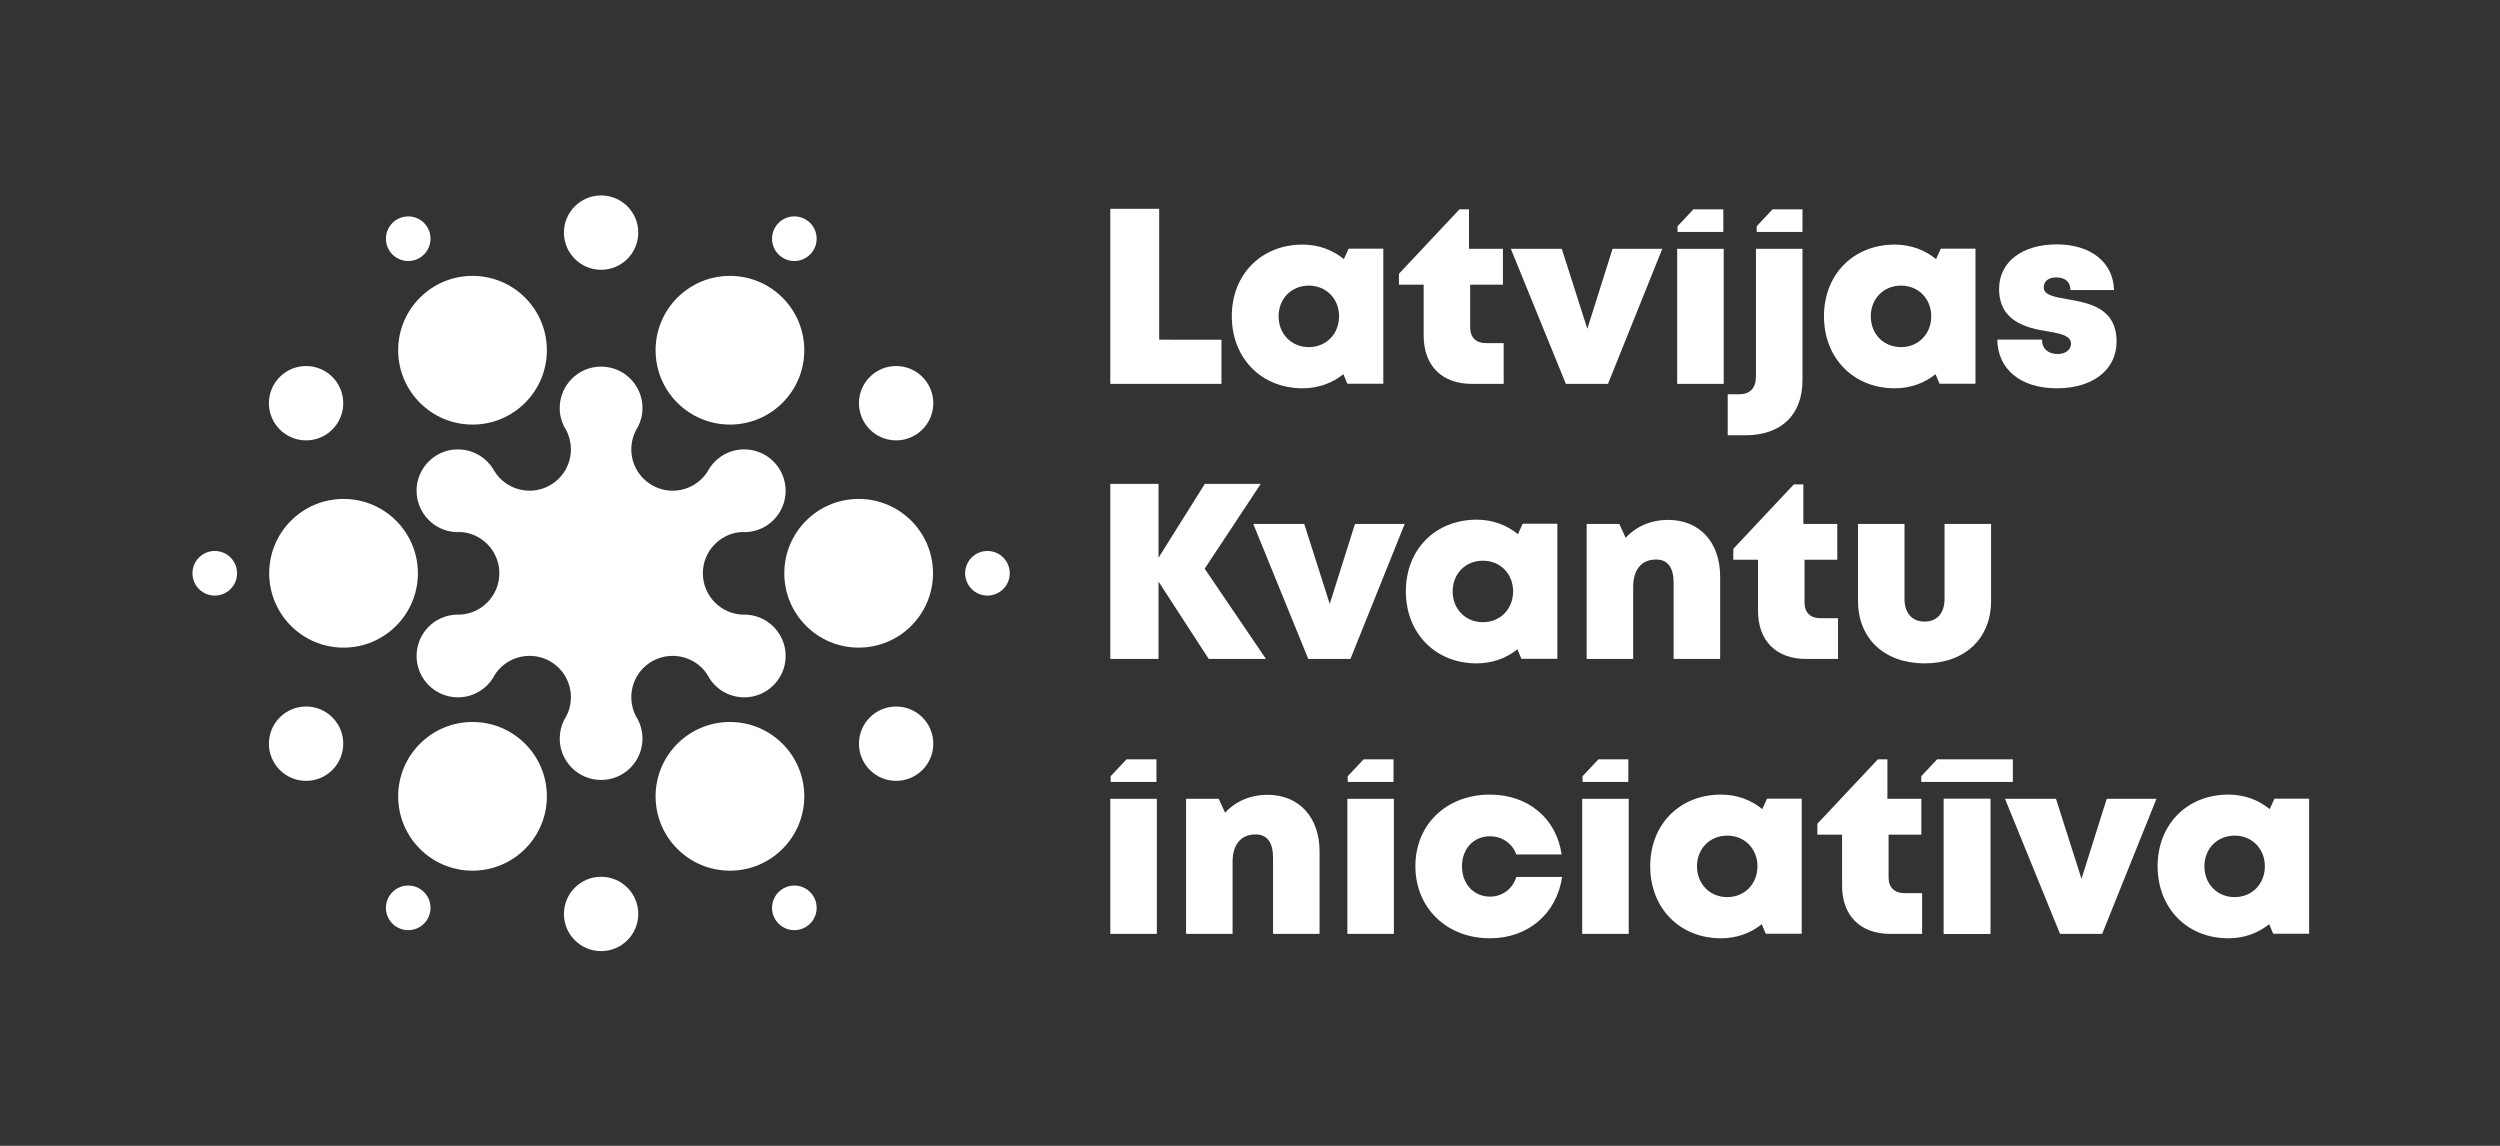 <?xml version="1.0" encoding="UTF-8" standalone="no"?>
<!-- Created with Inkscape (http://www.inkscape.org/) -->
<svg xmlns:inkscape="http://www.inkscape.org/namespaces/inkscape" xmlns:sodipodi="http://sodipodi.sourceforge.net/DTD/sodipodi-0.dtd" xmlns="http://www.w3.org/2000/svg" xmlns:svg="http://www.w3.org/2000/svg" width="1920pt" height="880pt" viewBox="0 0 677.333 310.444" version="1.1" id="svg5" inkscape:version="1.1 (c68e22c387, 2021-05-23)" sodipodi:docname="LKI-logo-LV-SVG-plain-WHITE.svg">
  <rect x="0" y="0" width="677.333" height="310.444" fill="#333333" stroke="none"/>
  <defs id="defs2"></defs>
  <g inkscape:label="Layer 1" inkscape:groupmode="layer" id="layer1" transform="translate(203.878,-25.465)">
    <g id="surface46377" transform="matrix(0.353,0,0,0.353,-203.878,25.465)" style="fill:#ffffff;fill-opacity:1">
      <path style="fill:#ffffff;fill-opacity:1;fill-rule:nonzero;stroke:none" d="m 362.668,325.871 c -31.516,0 -57.066,-25.551 -57.066,-57.066 0,-31.516 25.551,-57.062 57.066,-57.062 31.516,0 57.066,25.547 57.066,57.062 0,31.516 -25.551,57.066 -57.066,57.066" id="path9"></path>
      <path style="fill:#ffffff;fill-opacity:1;fill-rule:nonzero;stroke:none" d="m 560.238,325.871 c -31.516,0 -57.066,-25.551 -57.066,-57.066 0,-31.516 25.551,-57.062 57.066,-57.062 31.516,0 57.062,25.547 57.062,57.062 0,31.516 -25.547,57.066 -57.062,57.066" id="path11"></path>
      <path style="fill:#ffffff;fill-opacity:1;fill-rule:nonzero;stroke:none" d="m 362.668,668.258 c -31.516,0 -57.066,-25.547 -57.066,-57.062 0,-31.52 25.551,-57.066 57.066,-57.066 31.516,0 57.066,25.547 57.066,57.066 0,31.516 -25.551,57.062 -57.066,57.062" id="path13"></path>
      <path style="fill:#ffffff;fill-opacity:1;fill-rule:nonzero;stroke:none" d="m 560.238,668.258 c -31.516,0 -57.066,-25.547 -57.066,-57.062 0,-31.52 25.551,-57.066 57.066,-57.066 31.516,0 57.062,25.547 57.062,57.066 0,31.516 -25.547,57.062 -57.062,57.062" id="path15"></path>
      <path style="fill:#ffffff;fill-opacity:1;fill-rule:nonzero;stroke:none" d="m 263.68,497.066 c -31.516,0 -57.066,-25.551 -57.066,-57.066 0,-31.516 25.551,-57.062 57.066,-57.062 31.516,0 57.062,25.547 57.062,57.062 0,31.516 -25.547,57.066 -57.062,57.066" id="path17"></path>
      <path style="fill:#ffffff;fill-opacity:1;fill-rule:nonzero;stroke:none" d="m 659.035,497.066 c -31.516,0 -57.066,-25.551 -57.066,-57.066 0,-31.516 25.551,-57.062 57.066,-57.062 31.516,0 57.062,25.547 57.062,57.062 0,31.516 -25.547,57.066 -57.062,57.066" id="path19"></path>
      <path style="fill:#ffffff;fill-opacity:1;fill-rule:nonzero;stroke:none" d="m 313.324,200.328 c -9.457,0 -17.121,-7.664 -17.121,-17.117 0,-9.457 7.664,-17.121 17.121,-17.121 9.453,0 17.117,7.664 17.117,17.121 0,9.453 -7.664,17.117 -17.117,17.117" id="path21"></path>
      <path style="fill:#ffffff;fill-opacity:1;fill-rule:nonzero;stroke:none" d="m 609.68,200.328 c -9.457,0 -17.121,-7.664 -17.121,-17.117 0,-9.457 7.664,-17.121 17.121,-17.121 9.453,0 17.117,7.664 17.117,17.121 0,9.453 -7.664,17.117 -17.117,17.117" id="path23"></path>
      <path style="fill:#ffffff;fill-opacity:1;fill-rule:nonzero;stroke:none" d="m 313.324,713.91 c -9.457,0 -17.121,-7.664 -17.121,-17.117 0,-9.457 7.664,-17.121 17.121,-17.121 9.453,0 17.117,7.664 17.117,17.121 0,9.453 -7.664,17.117 -17.117,17.117" id="path25"></path>
      <path style="fill:#ffffff;fill-opacity:1;fill-rule:nonzero;stroke:none" d="m 609.68,713.91 c -9.457,0 -17.121,-7.664 -17.121,-17.117 0,-9.457 7.664,-17.121 17.121,-17.121 9.453,0 17.117,7.664 17.117,17.121 0,9.453 -7.664,17.117 -17.117,17.117" id="path27"></path>
      <path style="fill:#ffffff;fill-opacity:1;fill-rule:nonzero;stroke:none" d="m 164.84,457.121 c -9.457,0 -17.121,-7.668 -17.121,-17.121 0,-9.453 7.664,-17.121 17.121,-17.121 9.453,0 17.117,7.668 17.117,17.121 0,9.453 -7.664,17.121 -17.117,17.121" id="path29"></path>
      <path style="fill:#ffffff;fill-opacity:1;fill-rule:nonzero;stroke:none" d="m 757.871,457.121 c -9.453,0 -17.117,-7.668 -17.117,-17.121 0,-9.453 7.664,-17.121 17.117,-17.121 9.457,0 17.121,7.668 17.121,17.121 0,9.453 -7.664,17.121 -17.121,17.121" id="path31"></path>
      <path style="fill:#ffffff;fill-opacity:1;fill-rule:nonzero;stroke:none" d="m 659.262,309.465 c 0,-15.758 12.773,-28.531 28.531,-28.531 15.758,0 28.535,12.773 28.535,28.531 0,15.758 -12.777,28.531 -28.535,28.531 -15.758,0 -28.531,-12.773 -28.531,-28.531" id="path33"></path>
      <path style="fill:#ffffff;fill-opacity:1;fill-rule:nonzero;stroke:none" d="m 659.262,570.789 c 0,-15.758 12.773,-28.531 28.531,-28.531 15.758,0 28.535,12.773 28.535,28.531 0,15.758 -12.777,28.531 -28.535,28.531 -15.758,0 -28.531,-12.773 -28.531,-28.531" id="path35"></path>
      <path style="fill:#ffffff;fill-opacity:1;fill-rule:nonzero;stroke:none" d="m 206.387,309.465 c 0,-15.758 12.773,-28.531 28.531,-28.531 15.758,0 28.535,12.773 28.535,28.531 0,15.758 -12.777,28.531 -28.535,28.531 -15.758,0 -28.531,-12.773 -28.531,-28.531" id="path37"></path>
      <path style="fill:#ffffff;fill-opacity:1;fill-rule:nonzero;stroke:none" d="m 206.387,570.789 c 0,-15.758 12.773,-28.531 28.531,-28.531 15.758,0 28.535,12.773 28.535,28.531 0,15.758 -12.777,28.531 -28.535,28.531 -15.758,0 -28.531,-12.773 -28.531,-28.531" id="path39"></path>
      <path style="fill:#ffffff;fill-opacity:1;fill-rule:nonzero;stroke:none" d="m 432.824,178.531 c 0,-15.758 12.773,-28.531 28.531,-28.531 15.758,0 28.535,12.773 28.535,28.531 0,15.758 -12.777,28.531 -28.535,28.531 -15.758,0 -28.531,-12.773 -28.531,-28.531" id="path41"></path>
      <path style="fill:#ffffff;fill-opacity:1;fill-rule:nonzero;stroke:none" d="m 432.824,701.469 c 0,-15.758 12.773,-28.531 28.531,-28.531 15.758,0 28.535,12.773 28.535,28.531 0,15.758 -12.777,28.531 -28.535,28.531 -15.758,0 -28.531,-12.773 -28.531,-28.531" id="path43"></path>
      <path style="fill:#ffffff;fill-opacity:1;fill-rule:nonzero;stroke:none" d="m 593.688,481 c 5.754,5.754 9.309,13.695 9.309,22.469 0,8.777 -3.555,16.688 -9.309,22.445 -5.758,5.758 -13.695,9.309 -22.473,9.309 -8.773,0 -16.711,-3.551 -22.445,-9.309 -1.547,-1.547 -2.969,-3.27 -4.16,-5.121 -0.254,-0.508 -0.531,-1.016 -0.809,-1.523 -0.281,-0.48 -0.559,-0.965 -0.891,-1.418 -6.012,-9.309 -16.203,-14.457 -26.652,-14.457 -5.402,0 -10.859,1.344 -15.852,4.234 -10.199,5.883 -15.875,16.562 -15.875,27.543 0,4.895 1.141,9.867 3.523,14.48 0.227,0.457 0.48,0.914 0.734,1.371 0.277,0.457 0.559,0.914 0.863,1.371 2.23,4.336 3.473,9.254 3.473,14.457 0,8.773 -3.551,16.711 -9.309,22.469 -5.754,5.758 -13.695,9.309 -22.469,9.309 -8.75,0 -16.715,-3.551 -22.445,-9.309 -5.758,-5.758 -9.309,-13.695 -9.309,-22.469 0,-5.203 1.242,-10.121 3.477,-14.457 0.305,-0.457 0.582,-0.914 0.859,-1.371 0.254,-0.457 0.508,-0.914 0.738,-1.371 2.383,-4.613 3.523,-9.586 3.523,-14.48 0,-10.98 -5.684,-21.66 -15.875,-27.543 -4.996,-2.891 -10.449,-4.234 -15.852,-4.234 -10.449,0 -20.645,5.148 -26.656,14.457 -0.328,0.453 -0.609,0.938 -0.891,1.418 -0.277,0.508 -0.555,1.016 -0.809,1.523 -1.191,1.852 -2.613,3.574 -4.16,5.121 -5.758,5.758 -13.668,9.309 -22.445,9.309 -8.773,0 -16.711,-3.551 -22.473,-9.309 -5.754,-5.758 -9.305,-13.668 -9.305,-22.445 0,-17.145 13.57,-31.117 30.559,-31.727 0.406,0.023 0.812,0.023 1.219,0.023 0.406,0 0.812,0 1.215,-0.023 8.297,-0.305 15.75,-3.805 21.23,-9.285 5.758,-5.754 9.309,-13.691 9.309,-22.469 0,-8.75 -3.551,-16.715 -9.309,-22.445 -5.223,-5.227 -12.199,-8.625 -20.012,-9.207 -0.781,-0.078 -1.621,-0.102 -2.434,-0.102 -0.812,0 -1.648,0.023 -2.434,0.102 -7.812,-0.586 -14.812,-3.98 -20.039,-9.207 -6.656,-6.66 -10.367,-16.238 -9.039,-26.66 1.805,-14.16 13.277,-25.562 27.445,-27.312 10.379,-1.281 19.879,2.422 26.512,9.055 1.727,1.727 3.246,3.629 4.539,5.707 0.129,0.281 0.281,0.535 0.43,0.812 0.156,0.254 0.281,0.484 0.484,0.734 -0.023,0.027 -0.023,0.055 0.023,0.078 8.98,14.559 27.977,19.426 42.891,10.805 10.191,-5.859 15.875,-16.535 15.875,-27.52 0,-4.895 -1.141,-9.863 -3.523,-14.48 -0.23,-0.457 -0.484,-0.914 -0.738,-1.367 -0.25,-0.434 -0.508,-0.863 -0.812,-1.297 -2.254,-4.336 -3.523,-9.281 -3.523,-14.531 0,-17.551 14.23,-31.777 31.754,-31.777 8.773,0 16.715,3.551 22.469,9.309 5.758,5.754 9.309,13.691 9.309,22.469 0,5.25 -1.27,10.195 -3.523,14.531 -0.305,0.434 -0.559,0.863 -0.812,1.297 -0.254,0.453 -0.508,0.91 -0.734,1.367 -7.711,14.965 -2.383,33.504 12.352,42 4.992,2.891 10.473,4.262 15.852,4.262 10.676,0 21.074,-5.379 27.035,-15.066 0.051,-0.023 0.051,-0.051 0.023,-0.078 0.203,-0.25 0.328,-0.48 0.484,-0.734 0.152,-0.277 0.301,-0.531 0.43,-0.812 5.605,-9 15.598,-15.012 26.984,-15.012 8.777,0 16.715,3.551 22.473,9.305 5.754,5.758 9.309,13.672 9.309,22.449 0,8.773 -3.555,16.711 -9.309,22.469 -5.227,5.227 -12.227,8.621 -20.039,9.207 -0.781,-0.078 -1.621,-0.102 -2.434,-0.102 -0.812,0 -1.621,0.023 -2.434,0.102 -16.383,1.242 -29.32,14.938 -29.32,31.652 0,8.777 3.551,16.715 9.309,22.469 5.453,5.48 12.961,8.98 21.23,9.285 0.402,0.023 0.809,0.023 1.215,0.023 0.406,0 0.812,0 1.215,-0.023 8.297,0.277 15.777,3.777 21.258,9.258" id="path45"></path>
      <path style="fill:#ffffff;fill-opacity:1;fill-rule:nonzero;stroke:none" d="m 543.316,361.465 c 0.305,-0.531 0.609,-1.039 0.914,-1.547 -0.129,0.281 -0.277,0.535 -0.43,0.812 -0.156,0.254 -0.281,0.484 -0.484,0.734" id="path47"></path>
      <path style="fill:#ffffff;fill-opacity:1;fill-rule:nonzero;stroke:none" d="m 573.648,408.336 c -0.781,0.078 -1.621,0.102 -2.434,0.102 -0.812,0 -1.648,-0.023 -2.434,-0.102 0.812,-0.078 1.621,-0.102 2.434,-0.102 0.812,0 1.652,0.023 2.434,0.102" id="path49"></path>
      <path style="fill:#ffffff;fill-opacity:1;fill-rule:nonzero;stroke:none" d="m 543.801,519.27 c 0.277,0.508 0.555,1.016 0.809,1.523 -0.633,-0.941 -1.191,-1.93 -1.699,-2.941 0.332,0.457 0.609,0.938 0.891,1.418" id="path51"></path>
      <path style="fill:#ffffff;fill-opacity:1;fill-rule:nonzero;stroke:none" d="m 572.434,471.742 c -0.406,0.023 -0.812,0.023 -1.219,0.023 -0.406,0 -0.812,0 -1.215,-0.023 0.402,-0.051 0.809,-0.051 1.215,-0.051 0.406,0 0.812,0 1.219,0.051" id="path53"></path>
      <path style="fill:#ffffff;fill-opacity:1;fill-rule:nonzero;stroke:none" d="m 351.504,408.234 c 0.812,0 1.652,0.027 2.434,0.102 -0.125,0.023 -0.254,0.023 -0.406,0.023 -0.656,0.051 -1.344,0.078 -2.027,0.078 -0.684,0 -1.371,-0.027 -2.027,-0.078 -0.152,0 -0.281,0 -0.406,-0.023 0.785,-0.074 1.621,-0.102 2.434,-0.102" id="path55"></path>
      <path style="fill:#ffffff;fill-opacity:1;fill-rule:nonzero;stroke:none" d="m 379.402,361.465 c -0.203,-0.25 -0.328,-0.48 -0.484,-0.734 -0.148,-0.277 -0.305,-0.531 -0.43,-0.812 0.305,0.508 0.609,1.016 0.914,1.547" id="path57"></path>
      <path style="fill:#ffffff;fill-opacity:1;fill-rule:nonzero;stroke:none" d="m 351.504,471.691 c 0.406,0 0.812,0 1.215,0.051 -0.402,0.023 -0.809,0.023 -1.215,0.023 -0.406,0 -0.812,0 -1.219,-0.023 0.406,-0.051 0.812,-0.051 1.219,-0.051" id="path59"></path>
      <path style="fill:#ffffff;fill-opacity:1;fill-rule:nonzero;stroke:none" d="m 379.809,517.848 c -0.508,1.016 -1.066,2.004 -1.699,2.945 0.254,-0.508 0.531,-1.016 0.809,-1.523 0.281,-0.48 0.562,-0.965 0.891,-1.422" id="path61"></path>
      <path style="fill:#ffffff;fill-opacity:1;fill-rule:nonzero;stroke:none" d="m 433.93,328.98 c 0.254,0.453 0.508,0.91 0.738,1.367 -0.559,-0.863 -1.094,-1.75 -1.551,-2.664 0.305,0.434 0.562,0.863 0.812,1.297" id="path63"></path>
      <path style="fill:#ffffff;fill-opacity:1;fill-rule:nonzero;stroke:none" d="m 489.602,327.684 c -0.457,0.914 -0.992,1.801 -1.547,2.664 0.227,-0.457 0.48,-0.914 0.734,-1.367 0.254,-0.434 0.508,-0.863 0.812,-1.297" id="path65"></path>
      <path style="fill:#ffffff;fill-opacity:1;fill-rule:nonzero;stroke:none" d="m 433.07,552.395 c 0.48,-0.941 1.012,-1.852 1.598,-2.742 -0.23,0.457 -0.484,0.914 -0.738,1.371 -0.277,0.457 -0.555,0.914 -0.859,1.371" id="path67"></path>
      <path style="fill:#ffffff;fill-opacity:1;fill-rule:nonzero;stroke:none" d="m 489.652,552.395 c -0.305,-0.457 -0.582,-0.914 -0.863,-1.371 -0.254,-0.457 -0.508,-0.914 -0.734,-1.371 0.582,0.891 1.117,1.801 1.598,2.742" id="path69"></path>
      <path style="fill:#ffffff;fill-opacity:1;fill-rule:nonzero;stroke:none" d="m 1012.789,653.555 v 63.207 h -35.703 v -58.273 c 0,-12.062 -4.531,-18.047 -13.516,-18.047 -11.133,0 -17.539,7.777 -17.539,20.969 v 55.352 H 910.328 V 613.105 H 935.375 l 4.906,10.688 c 7.719,-8.598 19.227,-13.754 32.629,-13.754 24.07,0 39.879,17.109 39.879,43.516" id="path71"></path>
      <path style="fill:#ffffff;fill-opacity:1;fill-rule:nonzero;stroke:none" d="m 1143.566,720.152 c -33.242,0 -57.234,-23.289 -57.234,-55.359 0,-32.074 23.883,-54.922 57.344,-54.922 29.133,0 50.98,18.363 54.883,45.934 h -34.777 c -3.004,-8.457 -10.91,-13.941 -20.215,-13.941 -12.547,0 -21.477,9.535 -21.477,23.039 0,13.504 9.039,23.262 21.477,23.262 9.578,0 17.344,-5.867 20.293,-15.121 h 35.082 c -4.039,28.145 -26.188,47.113 -55.375,47.113 z m 0,0" id="path73"></path>
      <path style="fill:#ffffff;fill-opacity:1;fill-rule:nonzero;stroke:none" d="m 1348.883,664.902 c 0,-13.449 -9.828,-23.555 -23.199,-23.555 -13.457,0 -23.207,10.105 -23.207,23.555 0,13.539 9.832,23.645 23.207,23.645 13.371,0 23.199,-10.105 23.199,-23.645 M 1382.84,613 v 103.652 h -27.598 l -3.059,-7.332 c -8.488,6.875 -19.238,10.836 -31.277,10.836 -31.695,0 -54.352,-23.121 -54.352,-55.336 0,-32.098 22.656,-54.949 54.352,-54.949 12.211,0 23.113,4.078 31.672,11.141 l 3.652,-8.016 z m 0,0" id="path75"></path>
      <path style="fill:#ffffff;fill-opacity:1;fill-rule:nonzero;stroke:none" d="m 1475.234,685.488 v 31.273 h -24.562 c -22.922,0 -36.855,-14.016 -36.855,-37.047 v -39.113 h -18.973 v -8.348 l 46.438,-49.453 h 7.336 v 30.305 h 26.043 v 27.496 h -25.145 v 32.988 c 0,7.422 4.484,11.898 12.016,11.898 z m 0,0" id="path77"></path>
      <path style="fill:#ffffff;fill-opacity:1;fill-rule:nonzero;stroke:none" d="m 1544.879,582.812 v 17.32 h -70.281 v -4.379 l 12.16,-12.941 z m -52.988,30.293 h 35.703 v 103.656 h -35.703 z m 0,0" id="path79"></path>
      <path style="fill:#ffffff;fill-opacity:1;fill-rule:nonzero;stroke:none" d="m 1655.113,613.105 -41.668,103.656 h -32.344 l -42.223,-103.656 h 39.117 l 19.59,61.391 19.371,-61.391 z m 0,0" id="path81"></path>
      <path style="fill:#ffffff;fill-opacity:1;fill-rule:nonzero;stroke:none" d="m 1738.32,664.902 c 0,-13.449 -9.828,-23.555 -23.199,-23.555 -13.457,0 -23.203,10.105 -23.203,23.555 0,13.539 9.828,23.645 23.203,23.645 13.371,0 23.199,-10.105 23.199,-23.645 M 1772.281,613 v 103.652 h -27.602 l -3.059,-7.332 c -8.488,6.875 -19.234,10.836 -31.273,10.836 -31.699,0 -54.355,-23.121 -54.355,-55.336 0,-32.098 22.656,-54.949 54.355,-54.949 12.207,0 23.109,4.078 31.668,11.141 l 3.656,-8.016 z m 0,0" id="path83"></path>
      <path style="fill:#ffffff;fill-opacity:1;fill-rule:nonzero;stroke:none" d="m 852.176,613.109 h 35.703 v 103.648 h -35.703 z m 0,0" id="path85"></path>
      <path style="fill:#ffffff;fill-opacity:1;fill-rule:nonzero;stroke:none" d="m 864.617,582.809 -12.168,12.953 v 4.379 h 35.141 v -17.332 z m 0,0" id="path87"></path>
      <path style="fill:#ffffff;fill-opacity:1;fill-rule:nonzero;stroke:none" d="m 1034.133,613.109 h 35.699 v 103.648 h -35.699 z m 0,0" id="path89"></path>
      <path style="fill:#ffffff;fill-opacity:1;fill-rule:nonzero;stroke:none" d="m 1046.57,582.809 -12.168,12.953 v 4.379 h 35.141 v -17.332 z m 0,0" id="path91"></path>
      <path style="fill:#ffffff;fill-opacity:1;fill-rule:nonzero;stroke:none" d="m 1214.355,613.109 h 35.703 v 103.648 h -35.703 z m 0,0" id="path93"></path>
      <path style="fill:#ffffff;fill-opacity:1;fill-rule:nonzero;stroke:none" d="m 1226.797,582.809 -12.168,12.953 v 4.379 h 35.141 v -17.332 z m 0,0" id="path95"></path>
      <path style="fill:#ffffff;fill-opacity:1;fill-rule:nonzero;stroke:none" d="m 1491.891,613.109 h 35.703 v 103.648 h -35.703 z m 0,0" id="path97"></path>
      <path style="fill:#ffffff;fill-opacity:1;fill-rule:nonzero;stroke:none" d="m 927.73,505.762 -38.539,-59.363 v 59.363 H 852.176 V 371.395 h 37.016 v 56.637 l 35.52,-56.637 h 42.926 l -43.027,65.086 47.039,69.281 z m 0,0" id="path99"></path>
      <path style="fill:#ffffff;fill-opacity:1;fill-rule:nonzero;stroke:none" d="m 1078.137,402.105 -41.672,103.656 h -32.344 L 961.898,402.105 h 39.117 l 19.59,61.391 19.371,-61.391 z m 0,0" id="path101"></path>
      <path style="fill:#ffffff;fill-opacity:1;fill-rule:nonzero;stroke:none" d="m 1161.34,453.902 c 0,-13.453 -9.828,-23.555 -23.203,-23.555 -13.453,0 -23.203,10.102 -23.203,23.555 0,13.539 9.832,23.645 23.203,23.645 13.375,0 23.203,-10.105 23.203,-23.645 m 33.961,-51.906 v 103.656 h -27.602 l -3.059,-7.332 c -8.488,6.875 -19.238,10.836 -31.277,10.836 -31.695,0 -54.348,-23.121 -54.348,-55.336 0,-32.102 22.652,-54.949 54.348,-54.949 12.211,0 23.113,4.078 31.672,11.141 l 3.652,-8.02 z m 0,0" id="path103"></path>
      <path style="fill:#ffffff;fill-opacity:1;fill-rule:nonzero;stroke:none" d="m 1320.246,442.555 v 63.207 h -35.703 v -58.273 c 0,-12.062 -4.531,-18.047 -13.516,-18.047 -11.133,0 -17.539,7.777 -17.539,20.969 v 55.352 h -35.699 V 402.105 h 25.047 l 4.902,10.688 c 7.719,-8.598 19.227,-13.754 32.629,-13.754 24.07,0 39.879,17.109 39.879,43.516" id="path105"></path>
      <path style="fill:#ffffff;fill-opacity:1;fill-rule:nonzero;stroke:none" d="m 1410.723,474.488 v 31.273 h -24.566 c -22.922,0 -36.855,-14.016 -36.855,-37.047 v -39.113 h -18.969 v -8.348 l 46.441,-49.453 h 7.332 v 30.305 h 26.039 v 27.496 h -25.137 v 32.988 c 0,7.422 4.477,11.898 12.012,11.898 z m 0,0" id="path107"></path>
      <path style="fill:#ffffff;fill-opacity:1;fill-rule:nonzero;stroke:none" d="m 1426.035,461.262 v -59.156 h 35.703 v 57.602 c 0,10.941 5.883,17.379 15.422,17.379 9.539,0 15.309,-6.547 15.309,-17.379 v -57.602 h 35.703 v 59.156 c 0,29.004 -20.395,47.895 -51.012,47.895 -30.621,0 -51.125,-18.891 -51.125,-47.895" id="path109"></path>
      <path style="fill:#ffffff;fill-opacity:1;fill-rule:nonzero;stroke:none" d="m 937.5,260.727 v 33.902 H 852.176 V 160.262 h 37.508 v 100.465 z m 0,0" id="path111"></path>
      <path style="fill:#ffffff;fill-opacity:1;fill-rule:nonzero;stroke:none" d="m 1027.75,242.77 c 0,-13.453 -9.828,-23.555 -23.199,-23.555 -13.457,0 -23.203,10.102 -23.203,23.555 0,13.539 9.828,23.645 23.203,23.645 13.371,0 23.199,-10.105 23.199,-23.645 m 33.961,-51.906 v 103.656 h -27.602 l -3.059,-7.332 c -8.488,6.875 -19.234,10.836 -31.273,10.836 -31.699,0 -54.352,-23.121 -54.352,-55.336 0,-32.098 22.652,-54.949 54.352,-54.949 12.207,0 23.109,4.078 31.668,11.141 l 3.656,-8.02 z m 0,0" id="path113"></path>
      <path style="fill:#ffffff;fill-opacity:1;fill-rule:nonzero;stroke:none" d="m 1154.102,263.355 v 31.273 h -24.562 c -22.922,0 -36.855,-14.012 -36.855,-37.047 v -39.113 h -18.973 v -8.348 l 46.441,-49.453 h 7.332 v 30.305 h 26.043 v 27.496 h -25.141 v 32.988 c 0,7.422 4.481,11.898 12.012,11.898 z m 0,0" id="path115"></path>
      <path style="fill:#ffffff;fill-opacity:1;fill-rule:nonzero;stroke:none" d="m 1275.828,190.973 -41.672,103.656 h -32.34 l -42.223,-103.656 h 39.117 l 19.59,61.391 19.367,-61.391 z m 0,0" id="path117"></path>
      <path style="fill:#ffffff;fill-opacity:1;fill-rule:nonzero;stroke:none" d="m 1287.266,190.973 h 35.707 V 294.625 h -35.707 z m 0,0" id="path119"></path>
      <path style="fill:#ffffff;fill-opacity:1;fill-rule:nonzero;stroke:none" d="m 1326.043,302.594 h 8.781 c 8.43,0 12.902,-4.797 12.902,-13.711 v -97.91 h 35.703 v 100.863 c 0,26.562 -16.266,42.254 -43.969,42.254 h -13.418 z m 0,0" id="path121"></path>
      <path style="fill:#ffffff;fill-opacity:1;fill-rule:nonzero;stroke:none" d="m 1482.254,242.77 c 0,-13.453 -9.832,-23.555 -23.203,-23.555 -13.453,0 -23.203,10.102 -23.203,23.555 0,13.539 9.828,23.645 23.203,23.645 13.371,0 23.203,-10.105 23.203,-23.645 m 33.957,-51.906 v 103.656 h -27.602 l -3.055,-7.332 c -8.492,6.875 -19.238,10.836 -31.277,10.836 -31.699,0 -54.352,-23.121 -54.352,-55.336 0,-32.098 22.652,-54.949 54.352,-54.949 12.207,0 23.109,4.078 31.672,11.141 l 3.652,-8.02 z m 0,0" id="path123"></path>
      <path style="fill:#ffffff;fill-opacity:1;fill-rule:nonzero;stroke:none" d="m 1578.691,298.023 c -28.254,0 -45.422,-14.922 -45.75,-37.379 h 34.367 c 0,7.582 5.273,11.07 12.047,11.07 5.223,0 10.172,-2.664 10.172,-8.023 0,-5.977 -7.848,-7.684 -17.805,-9.328 -16.074,-2.605 -37.379,-7.457 -37.379,-32.598 0,-20.773 17.703,-34.188 44.262,-34.188 26.398,0 43.504,14.039 43.91,35.043 h -33.434 c 0,-6.617 -4.449,-9.695 -10.918,-9.695 -5.723,0 -9.57,2.832 -9.57,7.637 0,5.898 7.93,7.27 17.773,9.027 16.375,2.91 38.145,6.312 38.145,32.598 0,21.664 -18.281,35.836 -45.828,35.836 z m 0,0" id="path125"></path>
      <path style="fill:#ffffff;fill-opacity:1;fill-rule:nonzero;stroke:none" d="m 1299.707,160.676 -12.168,12.953 v 4.379 h 35.145 v -17.332 z m 0,0" id="path127"></path>
      <path style="fill:#ffffff;fill-opacity:1;fill-rule:nonzero;stroke:none" d="m 1360.457,160.676 -12.168,12.953 v 4.379 h 35.141 v -17.332 z m 0,0" id="path129"></path>
    </g>
  </g>
</svg>
